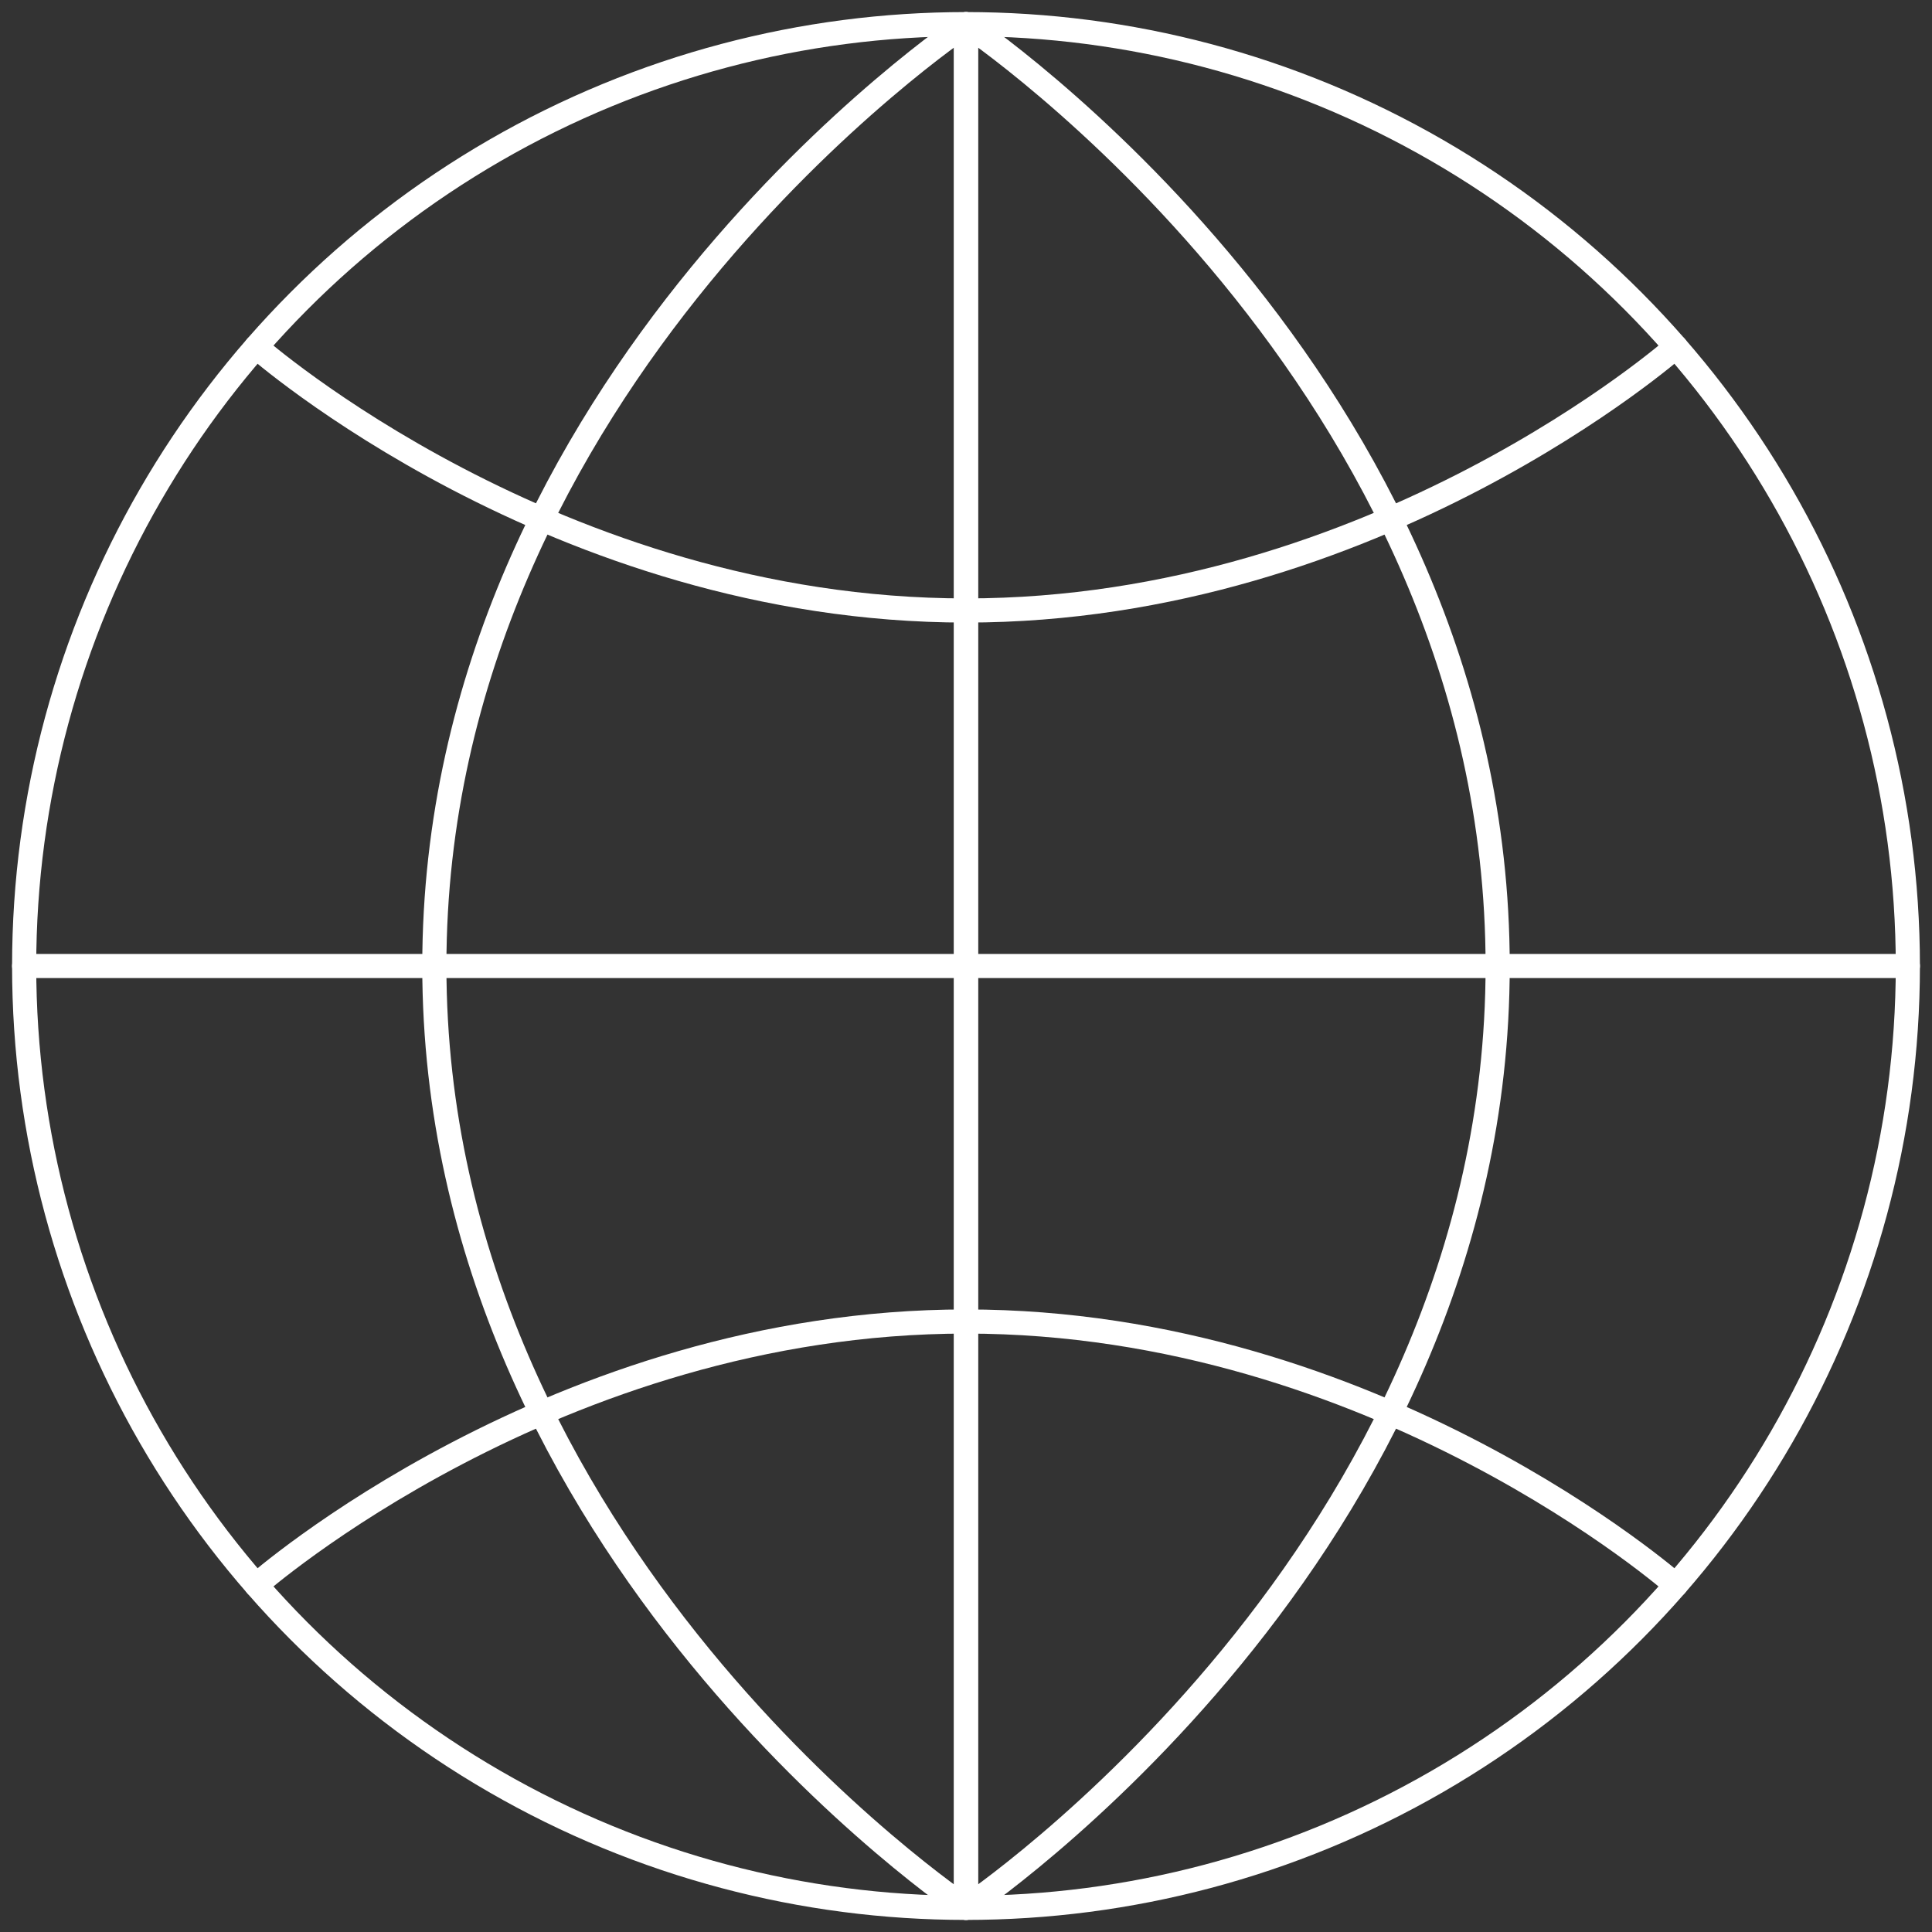 <?xml version="1.0" encoding="utf-8"?>
<!-- Generator: Adobe Illustrator 25.2.0, SVG Export Plug-In . SVG Version: 6.00 Build 0)  -->
<svg version="1.1" xmlns="http://www.w3.org/2000/svg" xmlns:xlink="http://www.w3.org/1999/xlink" x="0px" y="0px" width="80px"
	 height="80px" viewBox="0 0 80 80" style="enable-background:new 0 0 80 80;" xml:space="preserve">
<rect x="0" y="0" width="80" height="80" fill="#333333" stroke="none"/>
<style type="text/css">
	.st0{display:none;}
	.st1{display:inline;}
	.st2{fill:none;stroke:#FFFFFF;stroke-linecap:round;stroke-linejoin:round;stroke-miterlimit:10;}
	.st3{display:inline;fill:none;stroke:#FFFFFF;stroke-miterlimit:10;}
	.st4{display:inline;fill:none;stroke:#FFFFFF;stroke-linecap:round;stroke-linejoin:round;stroke-miterlimit:10;}
</style>
<g id="zur_Ansicht" class="st0">
	<rect class="st1" width="80" height="80"/>
</g>
<g id="Nationalitäten">
	<circle class="st2" cx="40" cy="40" r="39"/>
	<path class="st2" d="M40,79V1c0,0,22.015,14.721,22.015,39S40,79,40,79z"/>
	<line class="st2" x1="1" y1="40" x2="79" y2="40"/>
	<path class="st2" d="M10.61,14.364c0,0,12.375,10.915,29.39,10.915s29.39-10.915,29.39-10.915"/>
	<path class="st2" d="M40,79V1c0,0-22.015,14.721-22.015,39S40,79,40,79z"/>
	<path class="st2" d="M69.39,65.636c0,0-12.375-10.915-29.39-10.915S10.61,65.636,10.61,65.636"/>
</g>
<g id="Mitarbeiter_Variante" class="st0">
	<circle class="st3" cx="28.993" cy="9.205" r="6.313"/>
	<circle class="st3" cx="51.007" cy="9.205" r="6.313"/>
	<path class="st4" d="M36.865,33.979v13.726c0,1.933,1.205,3.5,3.138,3.5s2.862-1.567,2.862-3.5v0V31.647c0-5.5-4.5-10-10-10h-7.539
		h7.455h-7.539c-5.5,0-10,4.5-10,10v16.058v0c0,1.933,0.929,3.5,2.862,3.5s3.138-1.567,3.138-3.5V41.61v-7.631"/>
	<polyline class="st4" points="29.053,48.136 29.053,78.55 21.269,78.55 21.269,47.705 	"/>
	<polyline class="st4" points="36.963,54.836 36.963,78.55 29.053,78.55 	"/>
	<path class="st4" d="M42.855,33.979v13.726c0,1.933-1.205,3.5-3.138,3.5s-2.862-1.567-2.862-3.5v0V31.647c0-5.5,4.5-10,10-10h7.539
		h-7.455h7.539c5.5,0,10,4.5,10,10v16.058v0c0,1.933-0.929,3.5-2.862,3.5s-3.138-1.567-3.138-3.5V41.61v-7.631"/>
	<polyline class="st4" points="50.666,48.136 50.666,78.55 58.45,78.55 58.45,47.705 	"/>
	<polyline class="st4" points="42.756,54.836 42.756,78.55 50.666,78.55 	"/>
</g>
<g id="Mitarbeiter" class="st0">
	<ellipse class="st4" cx="26.699" cy="16.822" rx="11.301" ry="15.484"/>
	<path class="st4" d="M37.986,14.342"/>
	<path class="st4" d="M20.126,14.342c0,0,5.06,0.489,7.714-1.751s2.903-4.811,2.903-4.811"/>
	<path class="st4" d="M29.699,10.47c0,0,1.46,1.873,4.031,2.703c2.571,0.829,4.256,1.17,4.256,1.17"/>
	<line class="st4" x1="23.693" y1="58.628" x2="25.435" y2="45.284"/>
	<path class="st4" d="M37.048,35.237l-4.313,7.797L27.094,37c0,0-5.641,6.034-5.641,6.034l-4.313-7.797
		c0,0-7.548,0.995-10.037,1.763c-2.488,0.768-4.894,3.048-5.309,7.03C1.197,49.77,0.716,58.628,0.716,58.628"/>
	<polyline class="st4" points="31.495,41.708 27.094,47.448 22.693,41.708 	"/>
	<line class="st4" x1="30.495" y1="58.628" x2="28.753" y2="45.284"/>
	<g class="st1">
		<path class="st2" d="M31.749,77.943c0,0,0.995-11.278,0.995-15.429c0-7.078,13.384-7.963,13.384-7.963"/>
		<path class="st2" d="M79.195,77.943c0,0-0.995-11.278-0.995-15.429c0-7.078-13.384-7.963-13.384-7.963"/>
		<polyline class="st2" points="64.596,60.358 69.739,60.358 63.269,52.727 55.472,70.478 47.675,52.727 41.205,60.358 
			46.348,60.358 		"/>
		<path class="st2" d="M40.458,48.579c0,0,0.267-5.865,0.322-12.278c0.006-0.741,0.01-1.49,0.01-2.238
			c0-7.217,6.968-13.438,15.097-13.438s13.853,6.719,13.853,12.94s0,15.014,0,15.014"/>
		<path class="st2" d="M46.679,36.137c0,0,0.249,14.456,9.124,14.456c10.203,0,7.797-20.512,6.221-20.843
			c0,0-1.991,2.323-6.926,4.147c-4.935,1.825-14.319,2.404-14.319,2.404"/>
	</g>
</g>
</svg>
